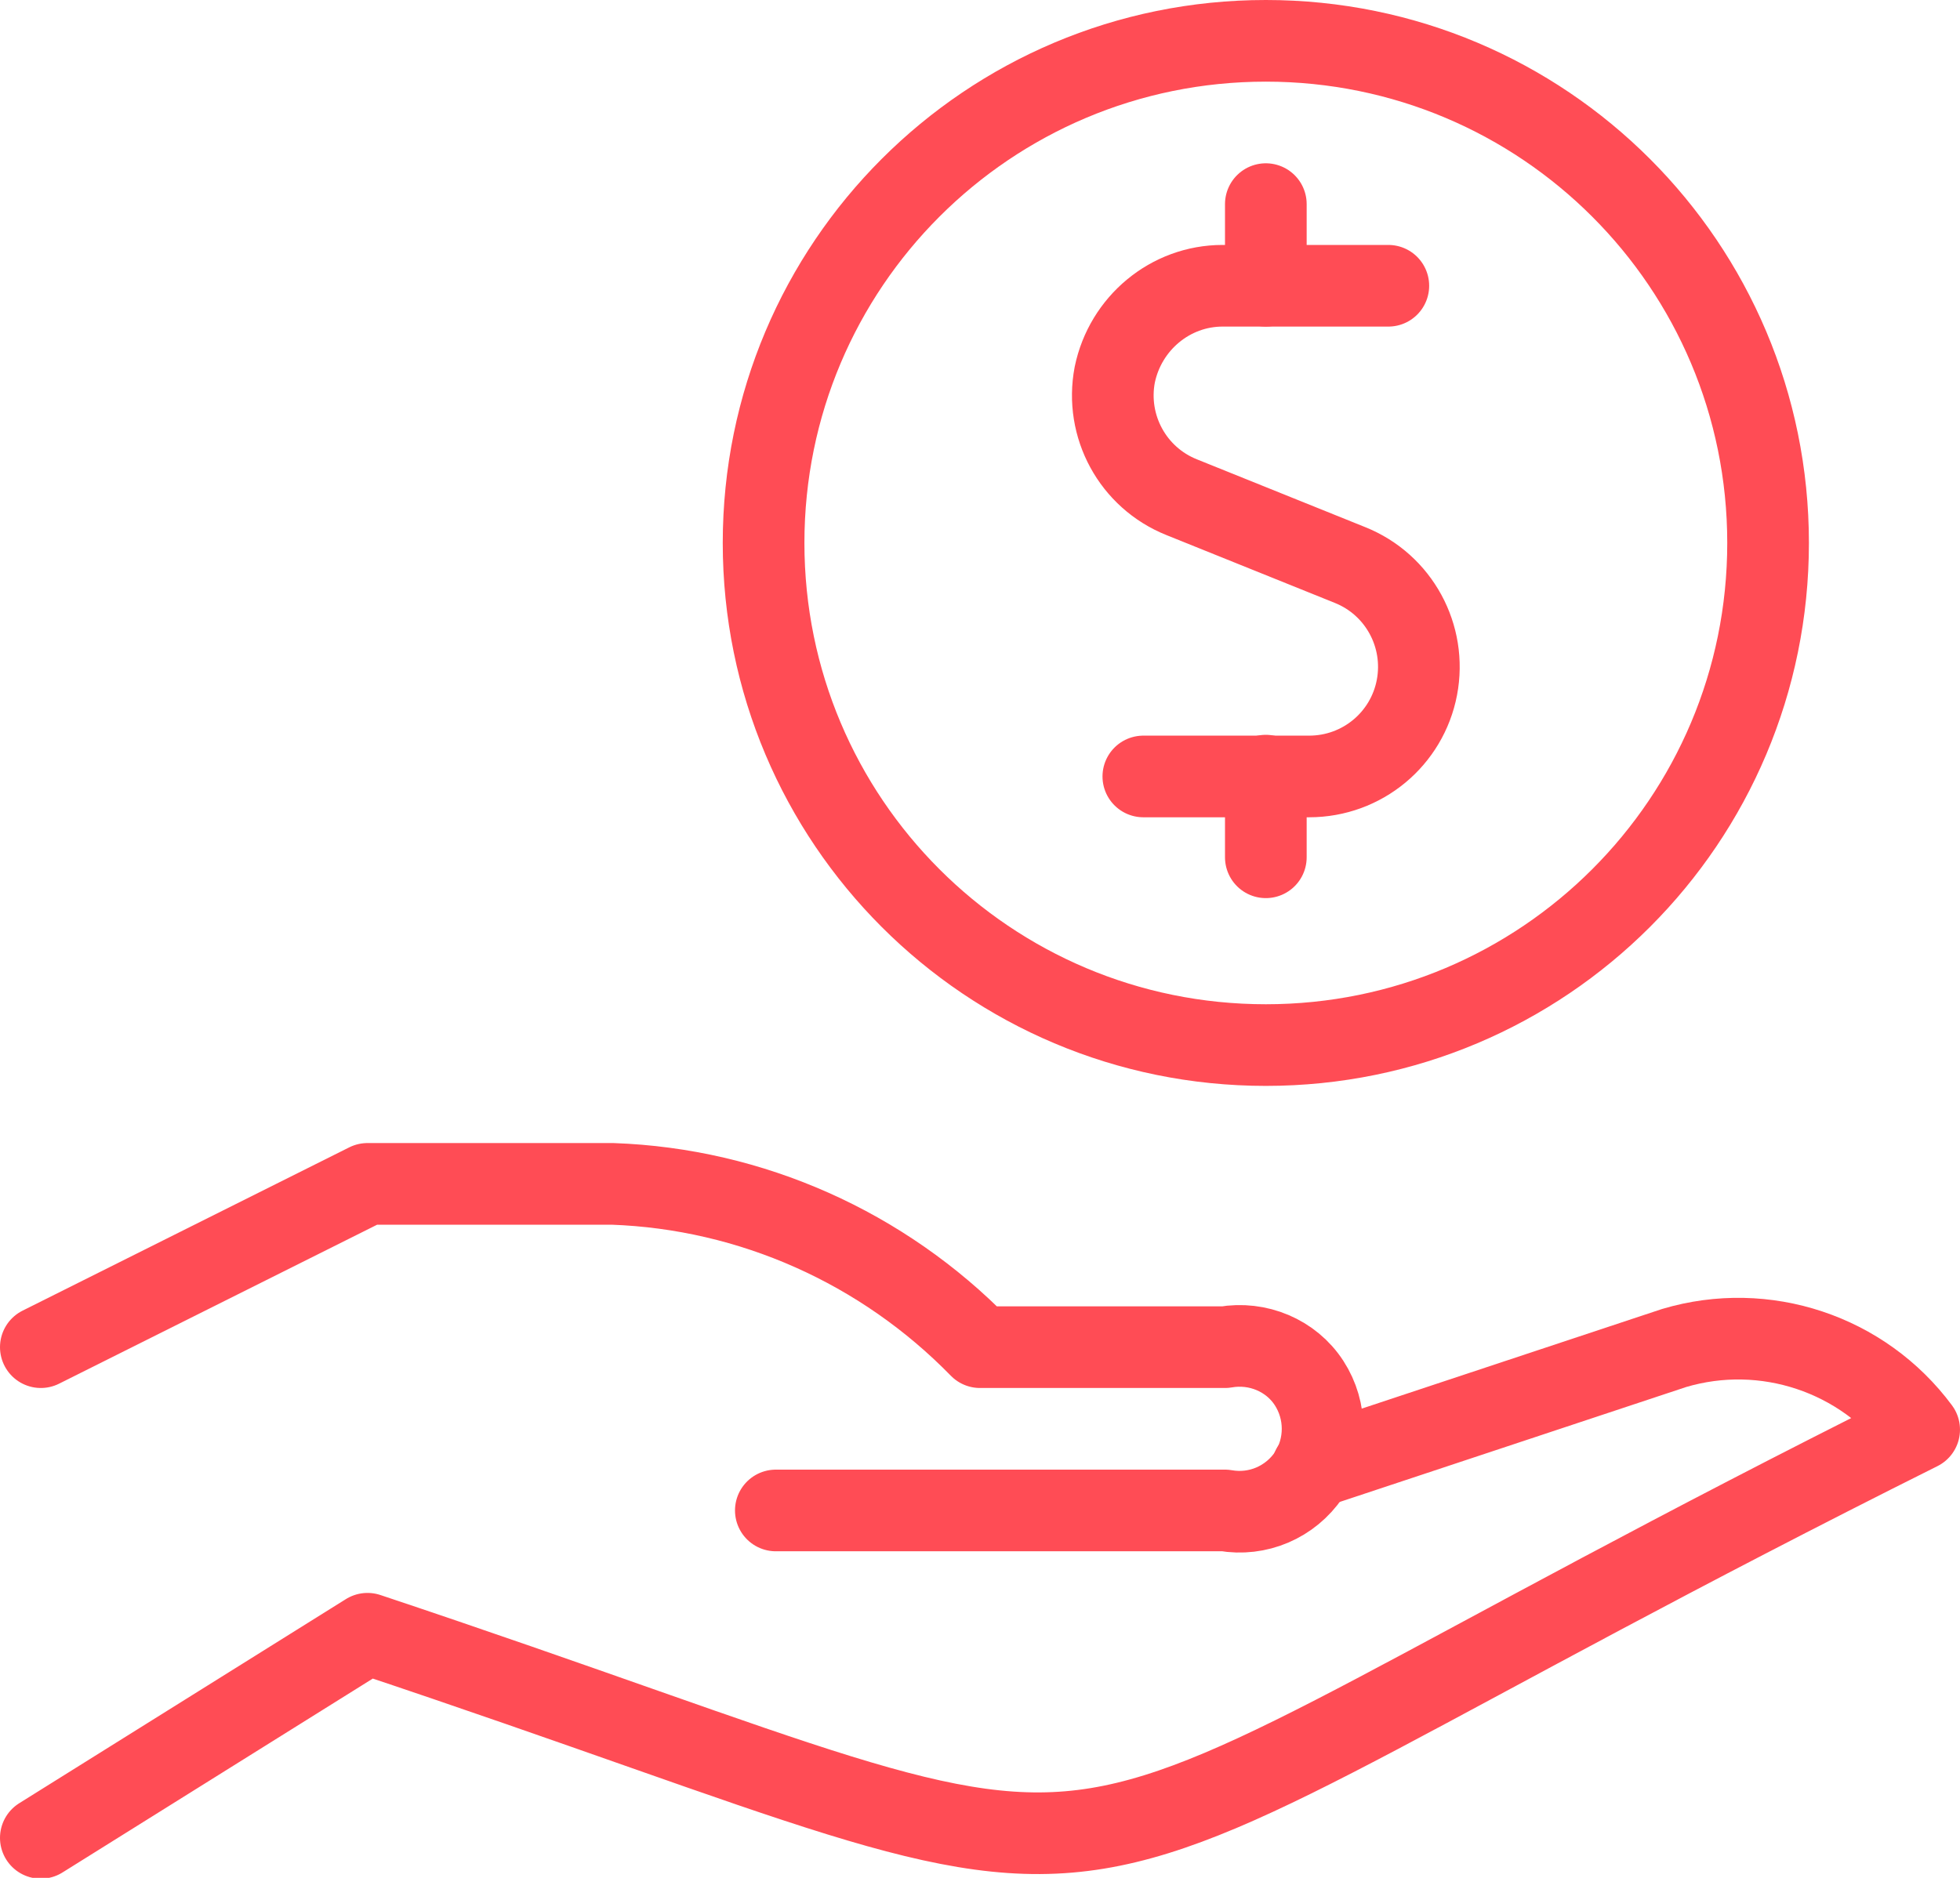<?xml version="1.0" encoding="UTF-8"?>
<svg id="Layer_2" data-name="Layer 2" xmlns="http://www.w3.org/2000/svg" viewBox="0 0 24 23">
  <defs>
    <style>
      .cls-1 {
        fill: none;
        stroke: #ff4c55;
        stroke-linecap: round;
        stroke-linejoin: round;
      }
    </style>
  </defs>
  <g id="Icons">
    <g id="Money-Payments-Finance_Cash-Payments_cash-payment-coin" data-name="Money-Payments-Finance / Cash-Payments / cash-payment-coin">
      <g id="Group_147" data-name="Group 147">
        <g id="cash-payment-coin">
          <path id="Shape_1188" data-name="Shape 1188" class="cls-1" d="M16.07,17.98l4.43-1.47c1.11-.33,2.31.07,3,1-12.23,6.11-8.27,6.08-19,2.5l-4,2.5"/>
          <path id="Shape_1189" data-name="Shape 1189" class="cls-1" d="M9.5,18.5h5.5c.4.07.8-.1,1.03-.44.22-.34.22-.78,0-1.12-.22-.34-.63-.51-1.03-.44h-3c-1.19-1.22-2.8-1.94-4.5-2h-3l-4,2"/>
          <path id="Oval_64" data-name="Oval 64" class="cls-1" d="M15.5,12.8c3.4,0,6.15-2.75,6.15-6.15S18.9.5,15.5.5s-6.15,2.75-6.15,6.15,2.75,6.15,6.15,6.15Z"/>
          <path id="Shape_1190" data-name="Shape 1190" class="cls-1" d="M15.5,3.5v-1"/>
          <path id="Shape_1191" data-name="Shape 1191" class="cls-1" d="M17,3.5h-2.03c-.64,0-1.19.46-1.32,1.09-.12.63.22,1.26.82,1.5l2.06.83c.6.24.94.87.82,1.5-.12.63-.67,1.09-1.32,1.09h-2.03"/>
          <path id="Shape_1192" data-name="Shape 1192" class="cls-1" d="M15.5,10.5v-1"/>
        </g>
      </g>
    </g>
  </g>
</svg>